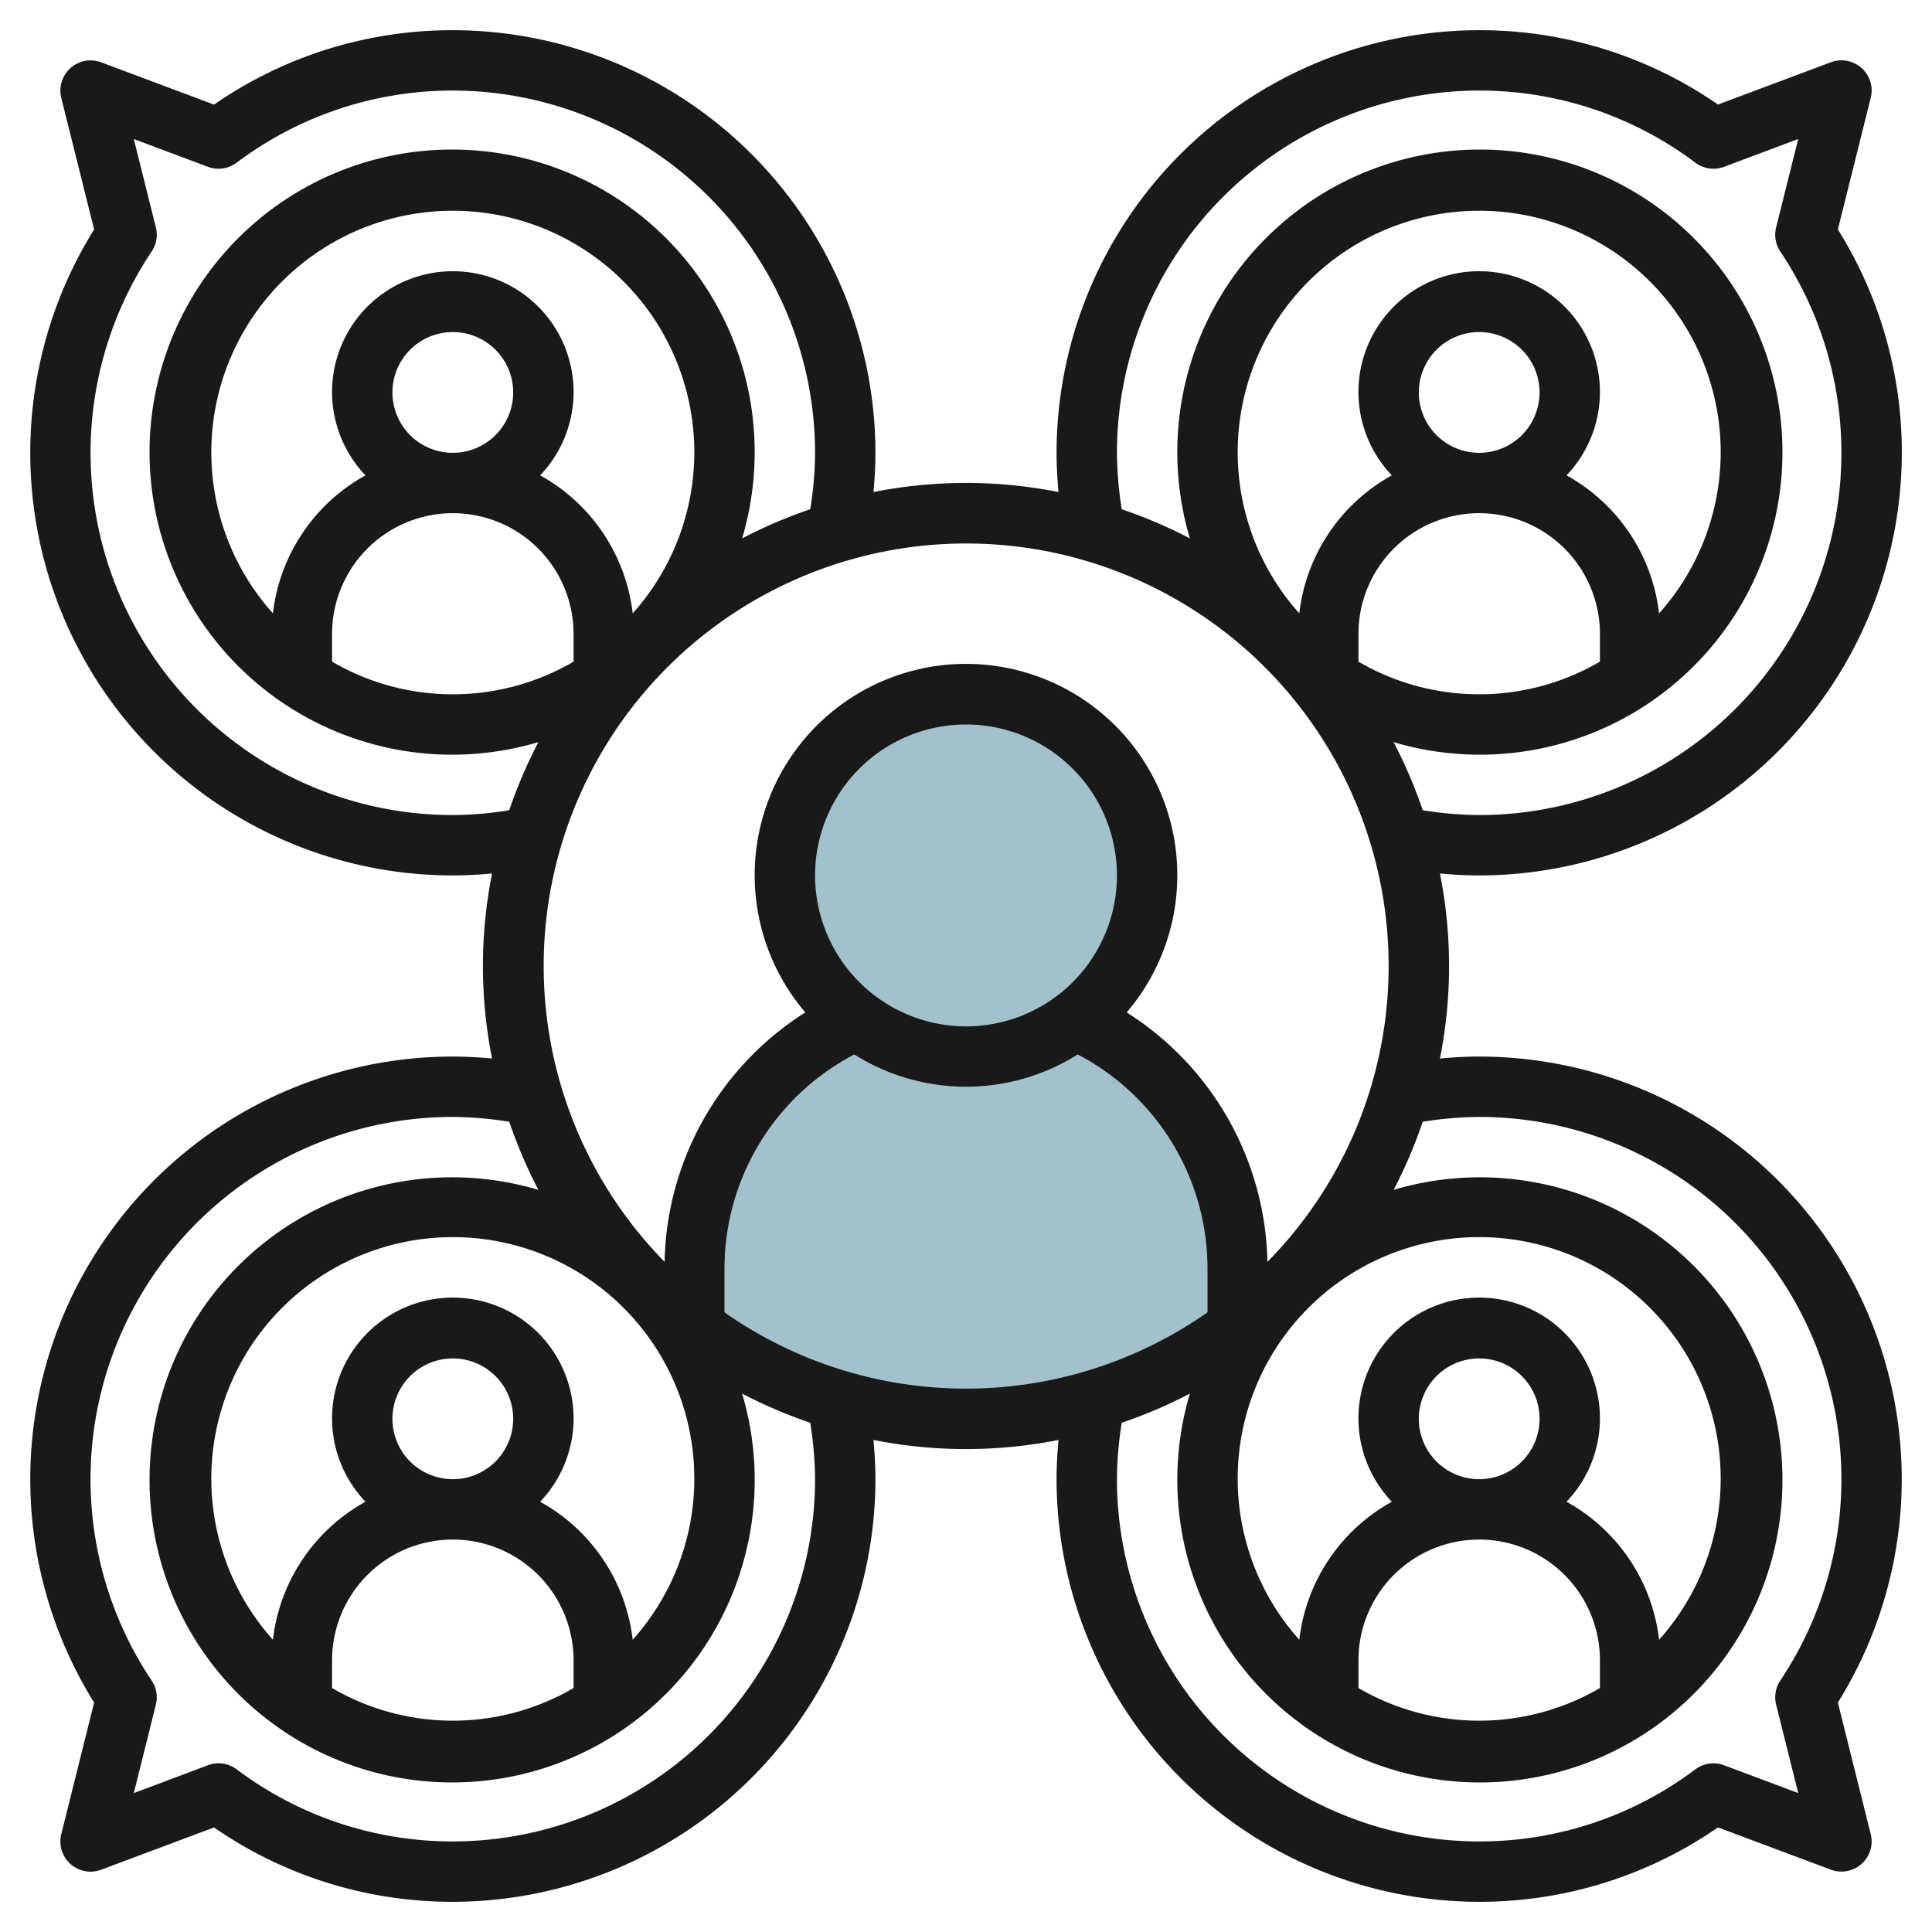 <?xml version="1.0" encoding="UTF-8"?>
<svg xmlns="http://www.w3.org/2000/svg" viewBox="0 0 64 64" width="512" height="512"><g id="Layer_18" data-name="Layer 18"><path d="M41,44a15.006,15.006,0,0,1-17.976.019L23,44V42a9,9,0,0,1,5.357-8.232h0a6,6,0,0,0,7.286,0h0A9,9,0,0,1,41,42v2Z" style="fill:#a3c1ca"/><circle cx="32" cy="29" r="6" style="fill:#a3c1ca"/><path d="M63,15a13.925,13.925,0,0,0-2.118-7.4L61.97,3.243a1,1,0,0,0-1.322-1.18l-3.738,1.4A13.859,13.859,0,0,0,49,1,14.015,14.015,0,0,0,35,15c0,.435.026.87.065,1.3a15.7,15.7,0,0,0-6.13,0c.039-.432.065-.867.065-1.3A14.015,14.015,0,0,0,15,1,13.859,13.859,0,0,0,7.09,3.465l-3.738-1.4A1,1,0,0,0,2.03,3.243L3.118,7.6A14,14,0,0,0,15,29c.435,0,.869-.025,1.3-.065a15.7,15.7,0,0,0,0,6.13c-.433-.04-.868-.065-1.3-.065A14,14,0,0,0,3.118,56.4L2.03,60.758a1,1,0,0,0,1.321,1.179l3.739-1.4A13.863,13.863,0,0,0,15,63,14.015,14.015,0,0,0,29,49c0-.435-.026-.869-.065-1.3a15.7,15.7,0,0,0,6.13,0c-.04.433-.065.867-.065,1.3A14.015,14.015,0,0,0,49,63a13.863,13.863,0,0,0,7.91-2.465l3.739,1.4a1,1,0,0,0,1.321-1.179L60.882,56.4A14,14,0,0,0,49,35c-.434,0-.869.025-1.3.065a15.7,15.7,0,0,0,0-6.13c.432.04.867.065,1.3.065A14.015,14.015,0,0,0,63,15ZM46,32a13.947,13.947,0,0,1-4.015,9.8,10.007,10.007,0,0,0-4.662-8.262,7,7,0,1,0-10.646,0A10.007,10.007,0,0,0,22.015,41.8,13.995,13.995,0,1,1,46,32Zm1-19a2,2,0,1,1,2,2A2,2,0,0,1,47,13Zm2,4a4,4,0,0,1,4,4v.918a7.935,7.935,0,0,1-8,0V21A4,4,0,0,1,49,17Zm5.959,3.319a6.009,6.009,0,0,0-3.066-4.572,4,4,0,1,0-5.786,0,6.009,6.009,0,0,0-3.066,4.572,8,8,0,1,1,11.918,0ZM47,47a2,2,0,1,1,2,2A2,2,0,0,1,47,47Zm2,4a4,4,0,0,1,4,4v.918a7.935,7.935,0,0,1-8,0V55A4,4,0,0,1,49,51Zm5.959,3.319a6.009,6.009,0,0,0-3.066-4.572,4,4,0,1,0-5.786,0,6.009,6.009,0,0,0-3.066,4.572,8,8,0,1,1,11.918,0ZM27,29a5,5,0,1,1,5,5A5.006,5.006,0,0,1,27,29ZM13,47a2,2,0,1,1,2,2A2,2,0,0,1,13,47Zm2,4a4,4,0,0,1,4,4v.918a7.935,7.935,0,0,1-8,0V55A4,4,0,0,1,15,51Zm5.959,3.319a6.009,6.009,0,0,0-3.066-4.572,4,4,0,1,0-5.786,0,6.009,6.009,0,0,0-3.066,4.572,8,8,0,1,1,11.918,0Zm0-34a6.009,6.009,0,0,0-3.066-4.572,4,4,0,1,0-5.786,0,6.009,6.009,0,0,0-3.066,4.572,8,8,0,1,1,11.918,0ZM13,13a2,2,0,1,1,2,2A2,2,0,0,1,13,13Zm-2,8a4,4,0,0,1,8,0v.918a7.935,7.935,0,0,1-8,0Zm4,6A12,12,0,0,1,5.024,8.331a.994.994,0,0,0,.139-.8L4.432,4.605l2.455.921a1.007,1.007,0,0,0,.95-.135A11.89,11.89,0,0,1,15,3,12.013,12.013,0,0,1,27,15a12.175,12.175,0,0,1-.16,1.87,15.929,15.929,0,0,0-2.256.965,10.023,10.023,0,1,0-6.749,6.749,15.929,15.929,0,0,0-.965,2.256A12.175,12.175,0,0,1,15,27ZM27,49A12.013,12.013,0,0,1,15,61a11.885,11.885,0,0,1-7.163-2.391,1,1,0,0,0-.949-.134L4.432,59.4l.731-2.929a1,1,0,0,0-.139-.8A12,12,0,0,1,15,37a12.2,12.2,0,0,1,1.87.16,15.929,15.929,0,0,0,.965,2.256,10.023,10.023,0,1,0,6.749,6.749,15.929,15.929,0,0,0,2.256.965A12.175,12.175,0,0,1,27,49Zm-3-5.527V42a8,8,0,0,1,4.3-7.07,6.939,6.939,0,0,0,7.4,0A8,8,0,0,1,40,42v1.473a13.927,13.927,0,0,1-16,0ZM49,37a12,12,0,0,1,9.976,18.668,1,1,0,0,0-.139.8l.731,2.929-2.456-.921a1,1,0,0,0-.949.134A11.885,11.885,0,0,1,49,61,12.013,12.013,0,0,1,37,49a12.2,12.2,0,0,1,.16-1.87,15.929,15.929,0,0,0,2.256-.965,10.023,10.023,0,1,0,6.749-6.749,15.929,15.929,0,0,0,.965-2.256A12.2,12.2,0,0,1,49,37ZM46.165,24.584a10.023,10.023,0,1,0-6.749-6.749,15.929,15.929,0,0,0-2.256-.965A12.175,12.175,0,0,1,37,15,12.013,12.013,0,0,1,49,3a11.89,11.89,0,0,1,7.163,2.391,1.008,1.008,0,0,0,.95.135l2.455-.921-.731,2.927a.994.994,0,0,0,.139.8A12,12,0,0,1,49,27a12.153,12.153,0,0,1-1.87-.16A15.929,15.929,0,0,0,46.165,24.584Z" style="fill:#191919"/></g></svg>

